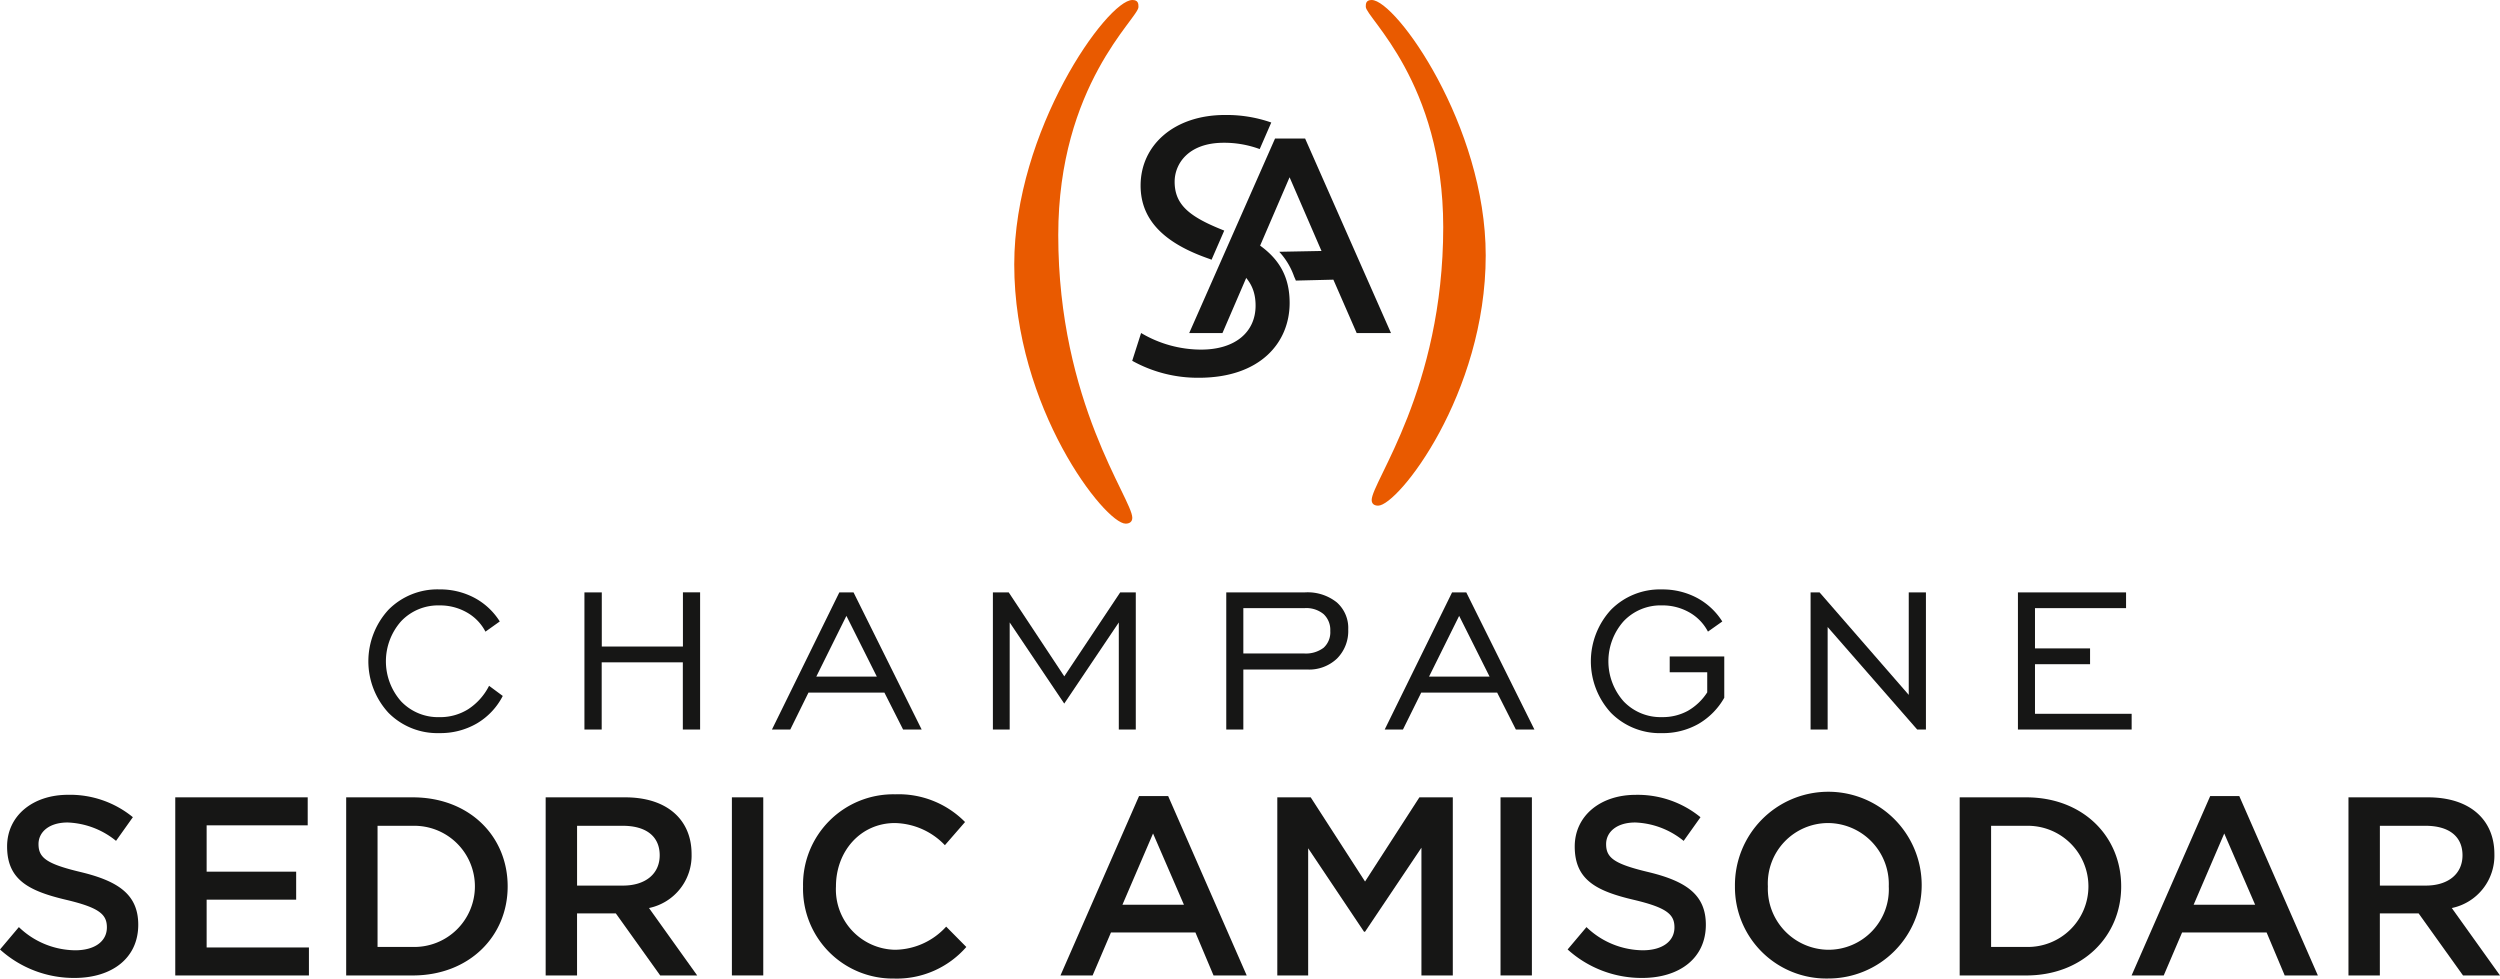 <svg id="Groupe_11" data-name="Groupe 11" xmlns="http://www.w3.org/2000/svg" width="246.484" height="96.474" viewBox="0 0 246.484 96.474">
  <path id="Tracé_8" data-name="Tracé 8" d="M83.647,0c.6,0,.6.4.6.694,0,1.1-7.908,7.689-7.908,22.489,0,16.535,7.3,26.016,7.3,27.867,0,.4-.275.578-.658.578C80.955,51.627,72,40.238,72,26.074,72,12.834,81.174,0,83.647,0" transform="translate(27.998)" fill="#e95a00"/>
  <path id="Tracé_9" data-name="Tracé 9" d="M108.782,25.178c0,13.678-8.644,24.676-10.607,24.676-.371,0-.636-.168-.636-.558,0-1.787,7.054-10.943,7.054-26.909C104.593,8.1,96.957,1.73,96.957.669c0-.278,0-.669.582-.669,2.387,0,11.243,12.394,11.243,25.178" transform="translate(37.7)" fill="#e95a00"/>
  <path id="Tracé_10" data-name="Tracé 10" d="M87.76,22.371c.075.028.135.057.207.084l1.251-2.874c-3.382-1.333-4.891-2.511-4.891-4.818,0-1.75,1.336-3.841,4.844-3.841a10.124,10.124,0,0,1,3.543.623l1.14-2.619a13.355,13.355,0,0,0-4.569-.742c-5,0-8.314,2.967-8.314,6.961,0,3.575,2.593,5.781,6.789,7.227" transform="translate(31.485 3.153)" fill="#161615"/>
  <path id="Tracé_11" data-name="Tracé 11" d="M90.557,16.493l-1.265,2.878c2.287,1.123,3.248,2.426,3.248,4.408,0,2.588-1.983,4.337-5.376,4.337a11.63,11.63,0,0,1-5.912-1.636l-.876,2.739a13.3,13.3,0,0,0,6.559,1.673c6.064,0,8.962-3.462,8.962-7.379,0-3.4-1.792-5.4-5.34-7.02" transform="translate(31.253 6.353)" fill="#161615"/>
  <path id="Tracé_12" data-name="Tracé 12" d="M95.851,9.862H92.884L84.422,29.04H87.7l6.618-15.362,3.147,7.267-4.166.08a6.979,6.979,0,0,1,1.468,2.445c.057.132.121.259.169.395l3.7-.091,2.3,5.267h3.382Z" transform="translate(32.826 3.799)" fill="#161615"/>
  <path id="Tracé_13" data-name="Tracé 13" d="M38.05,51.455l1.351,1a6.67,6.67,0,0,1-2.555,2.712,7.137,7.137,0,0,1-3.683.952,6.783,6.783,0,0,1-5.03-2,7.5,7.5,0,0,1,.007-10.168,6.788,6.788,0,0,1,5.023-2,7.213,7.213,0,0,1,3.426.82,6.642,6.642,0,0,1,2.517,2.34l-1.411,1.006a4.625,4.625,0,0,0-1.843-1.9,5.322,5.322,0,0,0-2.689-.687,5.017,5.017,0,0,0-3.783,1.561,5.95,5.95,0,0,0,0,7.9,5.026,5.026,0,0,0,3.783,1.554A5.185,5.185,0,0,0,36,53.758a5.951,5.951,0,0,0,2.051-2.3" transform="translate(10.168 16.16)" fill="#161615"/>
  <path id="Tracé_14" data-name="Tracé 14" d="M41.489,55.686V42.163H43.2V47.5h8v-5.34h1.694V55.686H51.191V49.057h-8v6.628Z" transform="translate(16.132 16.242)" fill="#161615"/>
  <path id="Tracé_15" data-name="Tracé 15" d="M54.8,55.686l6.644-13.523h1.4l6.718,13.523h-1.83l-1.842-3.639H58.4l-1.793,3.639Zm4.372-5.218h5.969l-3-5.99Z" transform="translate(21.309 16.242)" fill="#161615"/>
  <path id="Tracé_16" data-name="Tracé 16" d="M70.486,55.686V42.163h1.56l5.478,8.279,5.514-8.279h1.536V55.686H82.9V45.127l-5.379,8-5.379-8V55.686Z" transform="translate(27.407 16.242)" fill="#161615"/>
  <path id="Tracé_17" data-name="Tracé 17" d="M87.053,55.686V42.162h7.773a4.615,4.615,0,0,1,3.117.981,3.362,3.362,0,0,1,1.135,2.682,3.843,3.843,0,0,1-1.1,2.855,3.982,3.982,0,0,1-2.929,1.09H88.736v5.916Zm1.683-7.5h5.982a2.9,2.9,0,0,0,1.933-.564,2.058,2.058,0,0,0,.657-1.654,2.127,2.127,0,0,0-.657-1.66,2.673,2.673,0,0,0-1.85-.594H88.736Z" transform="translate(33.849 16.242)" fill="#161615"/>
  <path id="Tracé_18" data-name="Tracé 18" d="M98.3,55.686l6.643-13.523h1.4l6.719,13.523h-1.829l-1.844-3.639H101.9L100.1,55.686Zm4.372-5.218h5.969l-3-5.99Z" transform="translate(38.222 16.242)" fill="#161615"/>
  <path id="Tracé_19" data-name="Tracé 19" d="M124.408,52.106V50.12h-3.7V48.565h5.38v4.067a6.918,6.918,0,0,1-2.561,2.59,7.1,7.1,0,0,1-3.579.9,6.778,6.778,0,0,1-5.03-2,7.5,7.5,0,0,1,.006-10.168,6.789,6.789,0,0,1,5.025-2,7.216,7.216,0,0,1,3.425.82,6.67,6.67,0,0,1,2.519,2.34l-1.414,1a4.63,4.63,0,0,0-1.842-1.9,5.339,5.339,0,0,0-2.689-.686,5.015,5.015,0,0,0-3.783,1.561,5.945,5.945,0,0,0,0,7.9,5.029,5.029,0,0,0,3.783,1.554,5.163,5.163,0,0,0,2.535-.612,5.555,5.555,0,0,0,1.922-1.824" transform="translate(43.914 16.16)" fill="#161615"/>
  <path id="Tracé_20" data-name="Tracé 20" d="M128.533,55.686V42.163h.885l8.793,10.105V42.163h1.694V55.686h-.86l-8.83-10.107V55.686Z" transform="translate(49.979 16.242)" fill="#161615"/>
  <path id="Tracé_21" data-name="Tracé 21" d="M143.253,55.686V42.163h10.661v1.554h-8.979v3.969h5.43v1.557h-5.43v4.888h9.53v1.554Z" transform="translate(55.702 16.242)" fill="#161615"/>
  <path id="Tracé_22" data-name="Tracé 22" d="M0,71.821l1.861-2.207A8.11,8.11,0,0,0,7.419,71.9c1.912,0,3.119-.877,3.119-2.257,0-1.255-.7-1.932-3.973-2.709C2.817,66.053.7,64.949.7,61.662c0-3.011,2.515-5.092,6.011-5.092A9.777,9.777,0,0,1,13.1,58.777l-1.66,2.334A8.011,8.011,0,0,0,6.665,59.3c-1.811,0-2.868.928-2.868,2.132,0,1.355.806,1.956,4.176,2.759,3.722.9,5.658,2.233,5.658,5.192,0,3.289-2.59,5.244-6.287,5.244A10.862,10.862,0,0,1,0,71.821" transform="translate(0 21.792)" fill="#161615"/>
  <path id="Tracé_23" data-name="Tracé 23" d="M12.442,56.751H25.5v2.761H15.535v4.564h8.827v2.761H15.535v4.714H25.62v2.761H12.442Z" transform="translate(4.838 21.862)" fill="#161615"/>
  <path id="Tracé_24" data-name="Tracé 24" d="M24.575,56.751h6.564c5.533,0,9.357,3.787,9.357,8.78,0,4.942-3.823,8.781-9.357,8.781H24.575ZM31.139,71.5a5.973,5.973,0,1,0,0-11.942H27.668V71.5Z" transform="translate(9.556 21.862)" fill="#161615"/>
  <path id="Tracé_25" data-name="Tracé 25" d="M38.737,56.751h7.847c4.125,0,6.54,2.208,6.54,5.594a5.273,5.273,0,0,1-4.2,5.319l4.753,6.648H50.03L45.653,68.19H41.831v6.121H38.737Zm7.621,8.7c2.214,0,3.622-1.155,3.622-2.985,0-1.883-1.358-2.91-3.647-2.91h-4.5v5.9Z" transform="translate(15.062 21.862)" fill="#161615"/>
  <rect id="Rectangle_1" data-name="Rectangle 1" width="3.093" height="17.56" transform="translate(72.16 78.612)" fill="#161615"/>
  <path id="Tracé_26" data-name="Tracé 26" d="M57.009,65.615a8.9,8.9,0,0,1,9.08-9.08,9.188,9.188,0,0,1,6.891,2.733l-1.987,2.284a7,7,0,0,0-4.93-2.184c-3.369,0-5.81,2.761-5.81,6.247a5.946,5.946,0,0,0,5.81,6.247A6.918,6.918,0,0,0,71.12,69.58l1.986,2.007A9.1,9.1,0,0,1,65.963,74.7a8.854,8.854,0,0,1-8.954-9.08" transform="translate(22.167 21.779)" fill="#161615"/>
  <path id="Tracé_27" data-name="Tracé 27" d="M83.029,56.661H85.9l7.744,17.685H90.373l-1.786-4.239H80.262l-1.811,4.239H75.283Zm4.426,10.712L84.41,60.348l-3.018,7.024Z" transform="translate(29.273 21.827)" fill="#161615"/>
  <path id="Tracé_28" data-name="Tracé 28" d="M90.676,56.751H93.97l5.357,8.3,5.358-8.3h3.294v17.56h-3.093V61.717L99.327,70h-.1l-5.508-8.228V74.312H90.676Z" transform="translate(35.258 21.862)" fill="#161615"/>
  <rect id="Rectangle_2" data-name="Rectangle 2" width="3.093" height="17.56" transform="translate(147.942 78.612)" fill="#161615"/>
  <path id="Tracé_29" data-name="Tracé 29" d="M111.284,71.821l1.862-2.207A8.109,8.109,0,0,0,118.7,71.9c1.912,0,3.119-.877,3.119-2.257,0-1.255-.7-1.932-3.973-2.709-3.747-.877-5.859-1.981-5.859-5.268,0-3.011,2.514-5.092,6.01-5.092a9.779,9.779,0,0,1,6.39,2.207l-1.661,2.334A8.007,8.007,0,0,0,117.95,59.3c-1.811,0-2.868.928-2.868,2.132,0,1.355.8,1.956,4.175,2.759,3.723.9,5.658,2.233,5.658,5.192,0,3.289-2.59,5.244-6.287,5.244a10.868,10.868,0,0,1-7.344-2.811" transform="translate(43.271 21.792)" fill="#161615"/>
  <path id="Tracé_30" data-name="Tracé 30" d="M123.164,65.615a9.206,9.206,0,1,1,9.179,9.08,9.008,9.008,0,0,1-9.179-9.08m15.166,0a6.025,6.025,0,0,0-5.987-6.247,5.952,5.952,0,0,0-5.933,6.247,6.023,6.023,0,0,0,5.984,6.247,5.954,5.954,0,0,0,5.936-6.247" transform="translate(47.891 21.779)" fill="#161615"/>
  <path id="Tracé_31" data-name="Tracé 31" d="M139.118,56.751h6.566c5.532,0,9.357,3.787,9.357,8.78,0,4.942-3.825,8.781-9.357,8.781h-6.566ZM145.684,71.5a5.973,5.973,0,1,0,0-11.942h-3.469V71.5Z" transform="translate(54.094 21.862)" fill="#161615"/>
  <path id="Tracé_32" data-name="Tracé 32" d="M159.071,56.661h2.867l7.747,17.685h-3.269l-1.785-4.239H156.3l-1.811,4.239h-3.168ZM163.5,67.373l-3.044-7.024-3.018,7.024Z" transform="translate(58.841 21.827)" fill="#161615"/>
  <path id="Tracé_33" data-name="Tracé 33" d="M166.718,56.751h7.847c4.125,0,6.54,2.208,6.54,5.594a5.273,5.273,0,0,1-4.2,5.319l4.753,6.648h-3.646l-4.378-6.121h-3.822v6.121h-3.094Zm7.621,8.7c2.214,0,3.622-1.155,3.622-2.985,0-1.883-1.357-2.91-3.647-2.91h-4.5v5.9Z" transform="translate(64.826 21.862)" fill="#161615"/>
</svg>
